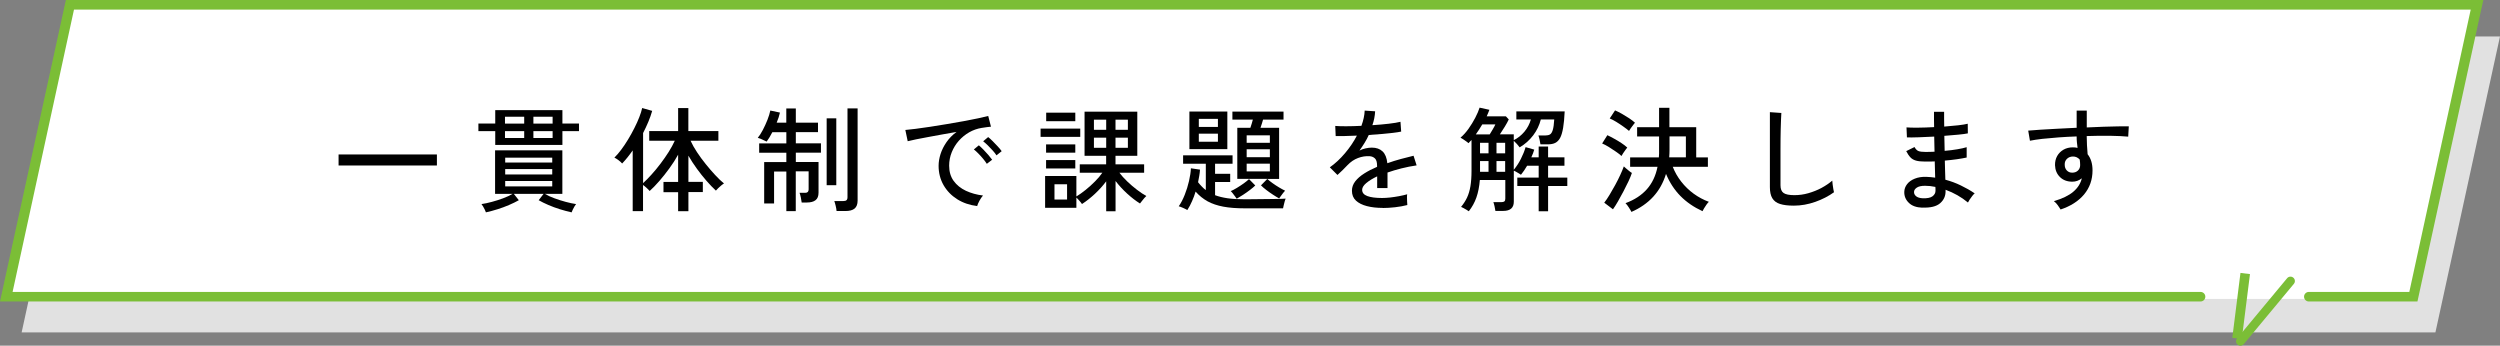 <?xml version="1.0" encoding="UTF-8"?>
<svg id="_レイヤー_2" data-name="レイヤー 2" xmlns="http://www.w3.org/2000/svg" viewBox="0 0 464.52 64.23">
  <rect x="0" y="0" width="464.52" height="64.23" fill="#808080" stroke="none"/>
  <defs>
    <style>
      .cls-1 {
        fill: #e1e1e1;
      }

      .cls-1, .cls-2, .cls-3, .cls-4 {
        stroke-width: 0px;
      }

      .cls-3 {
        fill: #fff;
      }

      .cls-5 {
        fill: none;
        stroke: #7bbe36;
        stroke-miterlimit: 10;
        stroke-width: 1.78px;
      }

      .cls-4 {
        fill: #7bbe36;
      }
    </style>
  </defs>
  <g id="A-1">
    <g>
      <g>
        <polygon class="cls-1" points="4.02 61.76 452.52 61.76 464.52 6.77 16.02 6.77 4.02 61.76"/>
        <g>
          <polygon class="cls-3" points=".46 55.54 448.96 55.54 460.96 .55 12.46 .55 .46 55.54"/>
          <path class="cls-4" d="M424.96,51.7l-9.3,11.19c-.29.35-.24.86.11,1.15.35.29.86.24,1.15-.11l9.3-11.19c.29-.35.24-.86-.11-1.15-.35-.29-.86-.24-1.15.11"/>
          <path class="cls-4" d="M408.88,54.24H2.34L13.75,1.78h445.33l-11.41,52.46h-18.67c-.49,0-.89.4-.89.89s.4.89.89.89h20.18S461.42,0,461.42,0H12.24L0,56.02h408.88c.49,0,.89-.4.89-.89s-.4-.89-.89-.89h0Z"/>
        </g>
        <line class="cls-5" x1="415.66" y1="62.89" x2="417.18" y2="50.82"/>
      </g>
      <g>
        <path class="cls-2" d="M62.91,30.75v-2.05h18.27v2.05h-18.27Z"/>
        <path class="cls-2" d="M92.02,26.93v-2.56h-3.13v-1.42h3.13v-2.49h12.48v2.49h3.08v1.42h-3.08v2.56h-12.48ZM90.29,39.46c-.04-.13-.11-.29-.21-.5s-.2-.41-.32-.6-.21-.34-.3-.44c.58-.08,1.22-.22,1.93-.41.71-.19,1.41-.41,2.1-.67.69-.25,1.27-.53,1.75-.82h-3.25v-8.09h12.5v8.09h-3.25c.49.3,1.08.57,1.77.82.69.25,1.39.48,2.11.67.72.19,1.36.33,1.92.41-.08.1-.18.25-.3.44-.11.2-.22.4-.32.6s-.17.37-.21.5c-.7-.16-1.43-.35-2.17-.58-.75-.23-1.46-.5-2.14-.79-.68-.29-1.28-.59-1.81-.89l.91-1.18h-5.53l.93,1.18c-.52.3-1.13.59-1.82.89-.69.3-1.41.56-2.14.79-.74.23-1.46.43-2.17.58ZM93.83,22.96h3.57v-1.27h-3.57v1.27ZM93.83,25.64h3.57v-1.27h-3.57v1.27ZM93.87,30.2h8.74v-.91h-8.74v.91ZM93.87,32.42h8.74v-1.01h-8.74v1.01ZM93.87,34.64h8.74v-1.01h-8.74v1.01ZM99.11,22.96h3.57v-1.27h-3.57v1.27ZM99.11,25.64h3.57v-1.27h-3.57v1.27Z"/>
        <path class="cls-2" d="M126,39.26v-3.55h-2.72v-1.9h2.72v-5.07c-.46.84-1,1.69-1.61,2.52s-1.22,1.62-1.86,2.35-1.24,1.36-1.82,1.88c-.11-.14-.3-.33-.55-.56-.25-.23-.48-.42-.68-.56v4.86h-1.92v-11.28c-.32.46-.65.9-.98,1.31-.33.41-.66.78-.98,1.12-.17-.2-.39-.4-.67-.61s-.53-.37-.77-.49c.41-.39.83-.88,1.27-1.47.44-.58.86-1.22,1.28-1.91.42-.69.8-1.39,1.16-2.1s.67-1.39.92-2.04c.25-.65.43-1.21.53-1.69l1.86.53c-.18.65-.42,1.32-.71,2.02-.29.7-.62,1.4-.98,2.1v9.31c.49-.45,1.02-.99,1.58-1.61.56-.62,1.12-1.29,1.66-2.01.54-.72,1.05-1.44,1.51-2.17.46-.73.84-1.43,1.14-2.09h-4.75v-1.8h5.37v-4.27h1.9v4.27h5.58v1.8h-5.17c.31.68.71,1.39,1.2,2.13.49.75,1.03,1.48,1.62,2.21.58.73,1.17,1.4,1.75,2.03.58.63,1.13,1.15,1.64,1.57-.13.07-.29.19-.5.36s-.4.34-.58.52c-.18.18-.32.33-.42.45-.55-.51-1.13-1.11-1.74-1.81-.61-.7-1.21-1.45-1.79-2.25-.58-.8-1.11-1.61-1.58-2.43v4.86h2.68v1.9h-2.68v3.55h-1.9Z"/>
        <path class="cls-2" d="M146.11,39.26v-7.39h-2.28v5.93h-1.84v-7.69h4.12v-1.73h-5.05v-1.73h5.05v-2.09h-2.6c-.38.73-.73,1.32-1.06,1.75-.11-.06-.27-.13-.49-.23s-.42-.19-.63-.29c-.21-.09-.39-.15-.53-.18.31-.37.62-.85.94-1.46s.6-1.23.86-1.88c.25-.65.43-1.22.53-1.73l1.79.38c-.06.28-.14.58-.25.91-.11.32-.23.65-.36.97h1.79v-2.64h1.77v2.64h4.12v1.75h-4.12v2.09h4.67v1.73h-4.67v1.73h4.22v5.7c0,.65-.19,1.12-.56,1.4-.37.29-.92.43-1.64.43h-.93c-.03-.24-.08-.55-.16-.94-.08-.39-.16-.67-.24-.86h1.06c.42,0,.63-.21.63-.63v-3.36h-2.39v7.39h-1.77ZM153.6,34.41v-12.42h1.79v12.42h-1.79ZM155.44,39.22c-.01-.25-.07-.57-.16-.96s-.18-.69-.26-.9h1.63c.3,0,.51-.05.63-.16.13-.11.19-.29.19-.56v-16.5h1.88v17.13c0,.68-.19,1.17-.56,1.48s-.94.46-1.7.46h-1.65Z"/>
        <path class="cls-2" d="M181.59,38.29c-1.41-.17-2.65-.59-3.73-1.27s-1.92-1.55-2.54-2.62c-.61-1.07-.92-2.27-.92-3.59,0-.7.12-1.43.36-2.19.24-.75.61-1.49,1.11-2.21.5-.72,1.12-1.35,1.87-1.9-.87.16-1.76.31-2.66.47-.9.16-1.77.32-2.61.48-.84.16-1.59.3-2.25.43-.66.13-1.18.25-1.56.35l-.44-2.09c.46-.04,1.1-.11,1.9-.21.8-.1,1.7-.23,2.7-.38,1-.15,2.03-.32,3.1-.5,1.07-.18,2.1-.36,3.1-.54s1.9-.36,2.7-.53,1.44-.32,1.9-.44l.51,1.99c-.18.01-.43.04-.73.08-.3.04-.64.09-1.02.15-.8.13-1.57.4-2.29.81-.73.42-1.37.94-1.93,1.57-.56.63-1,1.35-1.32,2.14-.32.79-.48,1.63-.48,2.5,0,1.11.28,2.06.84,2.83s1.32,1.38,2.27,1.83c.95.44,2.01.74,3.18.88-.23.25-.44.58-.66.97-.21.39-.35.72-.42.97ZM183.36,30.44c-.18-.29-.42-.61-.7-.95-.28-.34-.57-.66-.88-.97-.3-.31-.58-.56-.83-.76l.93-.76c.22.18.5.44.82.77.32.33.64.67.94,1.02.3.35.54.65.71.89l-.99.76ZM185.16,28.87c-.18-.28-.42-.59-.72-.92-.3-.33-.6-.65-.91-.95-.31-.3-.59-.55-.85-.75l.93-.78c.23.17.5.42.83.75s.65.67.96,1,.55.63.72.87l-.97.78Z"/>
        <path class="cls-2" d="M193.35,25.43v-1.54h7.37v1.54h-7.37ZM205.54,39.24v-5.55c-.61.82-1.31,1.59-2.1,2.33-.8.74-1.59,1.37-2.4,1.89-.1-.16-.26-.36-.48-.61-.22-.25-.4-.45-.56-.59v1.9h-5.81v-5.91h5.81v3.8c.54-.32,1.11-.73,1.71-1.21.61-.49,1.19-1.01,1.74-1.57.56-.56,1.02-1.1,1.38-1.63h-4.2v-1.56h4.9v-1.58h-4.01v-8.2h9.8v8.2h-4.05v1.58h5.32v1.56h-4.6c.39.52.88,1.06,1.46,1.62.58.56,1.18,1.07,1.81,1.55.63.48,1.21.87,1.74,1.16-.08.06-.2.18-.36.36-.16.18-.31.37-.46.57-.16.2-.27.35-.36.46-.79-.49-1.59-1.11-2.4-1.85s-1.52-1.52-2.14-2.33v5.62h-1.73ZM194.37,28.37v-1.54h5.43v1.54h-5.43ZM194.37,31.3v-1.56h5.43v1.56h-5.43ZM194.39,22.52v-1.58h5.41v1.58h-5.41ZM195.93,37.07h2.34v-2.83h-2.34v2.83ZM203.26,24.12h2.28v-1.88h-2.28v1.88ZM203.26,27.46h2.28v-1.88h-2.28v1.88ZM207.27,24.12h2.3v-1.88h-2.3v1.88ZM207.27,27.46h2.3v-1.88h-2.3v1.88Z"/>
        <path class="cls-2" d="M220.62,39.03c-.18-.11-.45-.25-.79-.4-.35-.16-.62-.25-.81-.3.41-.59.78-1.3,1.11-2.13.33-.83.6-1.69.8-2.57s.32-1.67.35-2.36l1.69.25c-.03.39-.07.79-.14,1.17-.06.39-.14.78-.22,1.17.22.28.45.55.69.79.23.25.48.47.75.67v-4.9h-4.22v-1.56h9.19v1.56h-3.25v1.88h2.81v1.52h-2.81v2.45c.66.25,1.44.44,2.32.57s1.94.19,3.15.19c.31,0,.75,0,1.32-.01s1.19-.01,1.86-.02c.67,0,1.32-.01,1.95-.02.63,0,1.18-.02,1.64-.03.46-.01.75-.03.88-.04-.06.11-.12.29-.19.53-.07.24-.13.48-.18.72-.05.24-.09.42-.12.55h-7.16c-1.51,0-2.82-.1-3.94-.31-1.12-.21-2.09-.54-2.92-.99-.82-.46-1.57-1.06-2.23-1.81-.18.61-.4,1.2-.66,1.78-.25.58-.54,1.13-.87,1.64ZM221,27.71v-6.99h7.05v6.99h-7.05ZM222.75,23.59h3.55v-1.5h-3.55v1.5ZM222.75,26.34h3.55v-1.5h-3.55v1.5ZM229.78,36.92c-.06-.1-.16-.24-.3-.43-.14-.19-.29-.38-.43-.57-.15-.19-.27-.33-.37-.41.34-.14.72-.34,1.15-.6.43-.26.85-.54,1.26-.83.41-.3.74-.56.99-.8l1.16,1.18c-.24.24-.57.52-.98.83-.42.32-.84.62-1.29.91-.44.29-.84.53-1.19.73ZM237.7,36.88c-.34-.18-.73-.42-1.16-.7s-.86-.58-1.26-.89c-.4-.31-.73-.59-.98-.85l1.18-1.2h-5.58v-9.5h2.43c.08-.24.17-.5.25-.77.08-.27.16-.52.21-.75h-3.8v-1.48h9.5v1.48h-3.8c-.06.21-.13.46-.22.74-.09.28-.18.54-.26.78h3.46v9.5h-2.2c.25.24.58.5.97.78.39.28.8.55,1.22.8.42.25.8.46,1.12.61-.1.1-.22.24-.37.43-.15.19-.29.38-.42.57-.13.19-.24.33-.31.43ZM231.64,26.53h4.31v-1.39h-4.31v1.39ZM231.64,29.21h4.31v-1.48h-4.31v1.48ZM231.64,31.85h4.31v-1.44h-4.31v1.44Z"/>
        <path class="cls-2" d="M256.9,38.63c-1.08,0-2.06-.11-2.91-.33-.86-.22-1.54-.56-2.04-1.02-.5-.46-.75-1.08-.75-1.84,0-.63.2-1.21.61-1.74.41-.53.97-1.02,1.68-1.47.71-.45,1.5-.86,2.38-1.23v-.23c0-.63-.13-1.08-.39-1.33-.26-.25-.59-.39-1-.42-.72-.04-1.44.07-2.15.34-.72.27-1.37.71-1.96,1.33-.25.27-.56.58-.91.93s-.67.65-.95.89l-1.42-1.42c1-.7,1.94-1.58,2.82-2.62s1.62-2.13,2.21-3.27c-.86.04-1.64.07-2.35.08-.71.01-1.24.01-1.59,0l-.08-1.88c.45.04,1.12.06,2,.06s1.83-.03,2.86-.08c.18-.49.33-.98.43-1.46s.17-.94.18-1.37l1.94.13c-.04.86-.21,1.72-.51,2.58,1.08-.07,2.1-.16,3.05-.27.95-.11,1.67-.23,2.17-.36l.13,1.82c-.39.08-.91.17-1.55.24s-1.34.15-2.11.21c-.77.06-1.55.12-2.36.18-.21.48-.47.97-.78,1.47s-.63.98-.95,1.43c.34-.18.71-.32,1.13-.41.42-.09.81-.14,1.17-.14.83,0,1.49.23,1.99.7.49.46.79,1.2.89,2.2.83-.3,1.67-.56,2.52-.79.85-.23,1.64-.43,2.35-.6l.57,1.79c-.97.14-1.92.33-2.83.56-.92.23-1.77.49-2.58.77v2.89h-1.92v-2.18c-.83.39-1.5.81-2.02,1.24-.51.43-.77.85-.77,1.26,0,.54.32.92.96,1.16s1.55.36,2.74.36c.45,0,.95-.03,1.5-.09s1.1-.15,1.66-.25c.56-.11,1.06-.22,1.51-.35-.03.13-.04.31-.04.56s0,.5.02.75c.01.25.03.46.04.61v.08c-.7.18-1.46.32-2.28.41s-1.58.14-2.28.14Z"/>
        <path class="cls-2" d="M272.89,39.24c-.08-.07-.22-.16-.4-.26-.18-.11-.37-.21-.56-.32-.19-.11-.34-.18-.45-.22.46-.56.84-1.15,1.12-1.75.28-.61.49-1.31.62-2.1.13-.79.2-1.74.2-2.84v-5.74c-.1.1-.19.2-.29.29-.09.1-.18.2-.26.3-.1-.08-.24-.19-.43-.33-.19-.13-.38-.27-.58-.4-.2-.13-.36-.23-.49-.29.52-.44,1.02-.99,1.49-1.65.47-.66.89-1.35,1.26-2.06s.63-1.33.8-1.87l1.82.4c-.07.18-.15.38-.23.59-.08.21-.18.42-.27.63h3.57l.53.57c-.18.39-.43.84-.74,1.35s-.61.98-.91,1.42h2.58v1.08c.75-.37,1.4-.89,1.97-1.56.57-.68.97-1.44,1.21-2.28h-2.7v-1.5h8.98c-.06,1.24-.15,2.26-.29,3.06s-.32,1.43-.56,1.87c-.24.44-.55.75-.92.93s-.83.26-1.36.26h-1.37c-.03-.22-.08-.51-.16-.86-.08-.34-.15-.61-.22-.79h1.29c.35,0,.64-.06.86-.19.22-.13.39-.41.52-.83.13-.43.22-1.08.27-1.95h-2.49c-.27,1.07-.74,2.05-1.42,2.95-.68.89-1.51,1.64-2.51,2.23-.1-.14-.27-.35-.51-.62-.24-.27-.44-.47-.59-.6v5.39c.49-.58.93-1.25,1.32-2.02.39-.77.68-1.5.88-2.19l1.61.46c-.13.45-.31.93-.55,1.44h1.37v-2.01h1.75v2.01h3.04v1.56h-3.04v2.2h3.57v1.56h-3.57v4.69h-1.75v-4.69h-3.97v-1.56h3.97v-2.2h-2.15c-.18.31-.37.61-.56.89-.19.28-.38.54-.58.78-.13-.08-.34-.21-.63-.39-.29-.18-.53-.3-.7-.37v5.77c0,1.14-.66,1.71-1.96,1.71h-1.46c-.03-.23-.08-.51-.16-.86s-.15-.6-.22-.77h1.48c.27,0,.46-.05.57-.14.11-.09.17-.26.17-.52v-3.46h-4.73c-.1,1.23-.31,2.31-.64,3.25-.33.94-.8,1.79-1.41,2.56ZM274.22,24.97h2.58c.18-.3.38-.62.59-.98.21-.36.37-.65.46-.88h-2.43c-.18.31-.38.62-.58.94-.2.32-.41.62-.62.92ZM275,28.49h1.58v-1.96h-1.58v1.96ZM275,31.92h1.58v-1.99h-1.58v1.99ZM278.06,28.49h1.61v-1.96h-1.61v1.96ZM278.06,31.92h1.61v-1.99h-1.61v1.99Z"/>
        <path class="cls-2" d="M301.28,28.98c-.25-.24-.6-.51-1.04-.81-.44-.3-.88-.59-1.34-.88-.46-.28-.86-.49-1.21-.63l.97-1.54c.39.18.82.4,1.28.66.46.25.9.52,1.33.8.43.28.79.56,1.09.84-.07.08-.18.23-.34.44-.16.21-.3.42-.44.63-.14.21-.24.37-.29.49ZM299.69,38.88l-1.61-1.22c.31-.39.64-.88.99-1.46.35-.58.7-1.19,1.05-1.83s.66-1.26.94-1.87c.28-.61.5-1.13.66-1.58.08.08.22.21.41.37.19.16.39.32.59.49s.37.28.5.35c-.14.44-.35.95-.63,1.55-.28.6-.6,1.22-.94,1.88-.34.65-.69,1.27-1.02,1.86s-.65,1.07-.93,1.47ZM302.69,24.33c-.25-.22-.6-.49-1.04-.8-.44-.31-.88-.61-1.34-.89-.46-.28-.86-.49-1.21-.63l.99-1.5c.37.15.78.37,1.26.63.47.27.93.55,1.37.84.44.3.8.57,1.07.82-.07.08-.18.23-.34.43s-.31.41-.45.61c-.15.21-.25.36-.31.48ZM303.13,39.37c-.1-.21-.26-.49-.48-.82-.22-.34-.43-.61-.62-.8,1.68-.62,3-1.49,3.98-2.6s1.64-2.5,1.97-4.16h-5.09v-1.75h5.34c.03-.24.04-.48.04-.71v-3.18h-4.08v-1.71h4.08v-3.61h1.92v3.61h4.98v5.6h2.17v1.75h-6.53c.38.97.9,1.89,1.57,2.75.67.86,1.44,1.61,2.32,2.25.88.64,1.82,1.14,2.82,1.51-.13.11-.27.29-.44.52-.17.23-.32.46-.45.69-.13.23-.23.4-.29.53-1.62-.75-2.99-1.69-4.11-2.83-1.12-1.14-2.01-2.51-2.67-4.1-1,3.28-3.15,5.64-6.46,7.08ZM310.15,29.23h3.1v-3.89h-3.04v2.47c0,.48-.02.95-.06,1.42Z"/>
        <path class="cls-2" d="M333.29,38.21c-1.04,0-1.89-.1-2.54-.31-.66-.2-1.13-.56-1.44-1.07s-.45-1.2-.45-2.07v-13.92l2.13.15c-.01.23-.04.62-.06,1.18-.03.56-.05,1.18-.06,1.86-.01.52-.03,1.1-.03,1.72,0,.63-.01,1.29-.01,2v6.67c0,.69.19,1.17.58,1.44.39.27,1.05.4,2,.4.89,0,1.76-.12,2.62-.37.86-.25,1.67-.57,2.43-.98.76-.41,1.42-.86,1.99-1.35.01.18.04.42.07.72.04.3.08.58.13.86.05.27.09.47.12.58-1.01.73-2.18,1.33-3.48,1.79-1.31.46-2.63.7-3.97.7Z"/>
        <path class="cls-2" d="M357.18,38.59c-1.1-.04-1.94-.34-2.51-.91-.58-.56-.86-1.24-.84-2.03.01-.52.19-1,.52-1.43.33-.43.8-.77,1.42-1.02.61-.25,1.33-.37,2.16-.34.28.01.56.03.83.05.27.02.54.05.81.1l-.08-3.02c-.3.01-.59.02-.89.03-.29,0-.59,0-.89,0-.72,0-1.29-.06-1.71-.18-.42-.12-.77-.32-1.03-.6-.27-.28-.53-.67-.78-1.16l1.54-.76c.21.38.45.63.72.74.27.11.7.17,1.31.17.27,0,.54,0,.82-.01.28,0,.57-.02.87-.03-.01-.46-.02-.93-.03-1.4s-.02-.94-.03-1.41c-1.03.06-2,.1-2.92.13s-1.63.04-2.15.02l-.08-1.86c.48.04,1.19.06,2.12.05s1.94-.04,3.01-.1c-.01-.49-.02-.98-.02-1.47v-1.38h1.88v1.32c0,.46,0,.93.02,1.43.94-.07,1.81-.15,2.6-.24.79-.09,1.38-.19,1.77-.29l.02,1.79c-.39.08-.99.17-1.77.24-.79.08-1.66.15-2.6.22.03.94.05,1.87.06,2.79.83-.07,1.61-.17,2.33-.29.72-.12,1.31-.25,1.76-.39v1.92c-.52.11-1.13.22-1.83.32s-1.44.18-2.23.25c.01.68.03,1.31.05,1.91.02.6.04,1.14.05,1.64,1,.27,1.96.62,2.88,1.07.92.44,1.78.93,2.57,1.47-.13.1-.28.26-.45.48-.18.22-.34.44-.49.68s-.25.41-.31.54c-1.22-1.01-2.61-1.8-4.16-2.37v.25c.01.9-.32,1.65-1.01,2.25-.69.6-1.79.87-3.32.81ZM357.24,36.84c.86.03,1.47-.09,1.84-.37s.55-.62.55-1.02v-.31c0-.12,0-.26-.02-.41-.32-.07-.65-.12-.97-.16-.32-.03-.64-.05-.95-.05-.68,0-1.19.11-1.53.34-.34.23-.52.5-.52.82s.13.57.4.79c.27.22.67.34,1.2.37Z"/>
        <path class="cls-2" d="M382.88,38.93c-.13-.21-.3-.47-.51-.77s-.46-.57-.74-.79c1.56-.45,2.76-1.03,3.59-1.73.83-.7,1.37-1.54,1.6-2.51-.54.42-1.12.63-1.75.63-.96,0-1.73-.29-2.31-.86s-.89-1.31-.92-2.21c-.01-.63.12-1.2.4-1.7s.68-.89,1.18-1.18c.51-.29,1.08-.43,1.73-.43.15,0,.31,0,.45.02.15.01.29.04.43.08-.04-.32-.08-.67-.12-1.02-.04-.36-.05-.73-.05-1.11-1.15.04-2.28.1-3.37.18-1.09.08-2.09.17-3.01.27-.92.11-1.68.22-2.3.35l-.32-1.88c.56-.06,1.31-.11,2.25-.17.94-.06,1.99-.12,3.16-.18s2.37-.12,3.59-.18v-3.19h1.88v3.13c1.07-.06,2.1-.1,3.09-.13.99-.03,1.9-.05,2.71-.07.82-.02,1.49-.02,2.01-.01l-.11,1.92c-.86-.08-1.97-.14-3.35-.16-1.37-.02-2.83,0-4.36.05,0,.55.02,1.12.05,1.7.04.58.07,1.14.12,1.68.61.76.91,1.76.91,3,0,1.73-.53,3.22-1.57,4.47-1.05,1.25-2.51,2.18-4.38,2.8ZM385.1,32.08c.42-.01.76-.15,1.02-.41s.39-.59.39-1c0-.15,0-.32-.02-.49s-.04-.34-.06-.53c-.34-.38-.75-.57-1.25-.57-.44,0-.81.14-1.11.42-.3.28-.45.65-.43,1.1,0,.44.13.8.4,1.08.27.28.62.42,1.06.4Z"/>
      </g>
    </g>
  </g>
</svg>